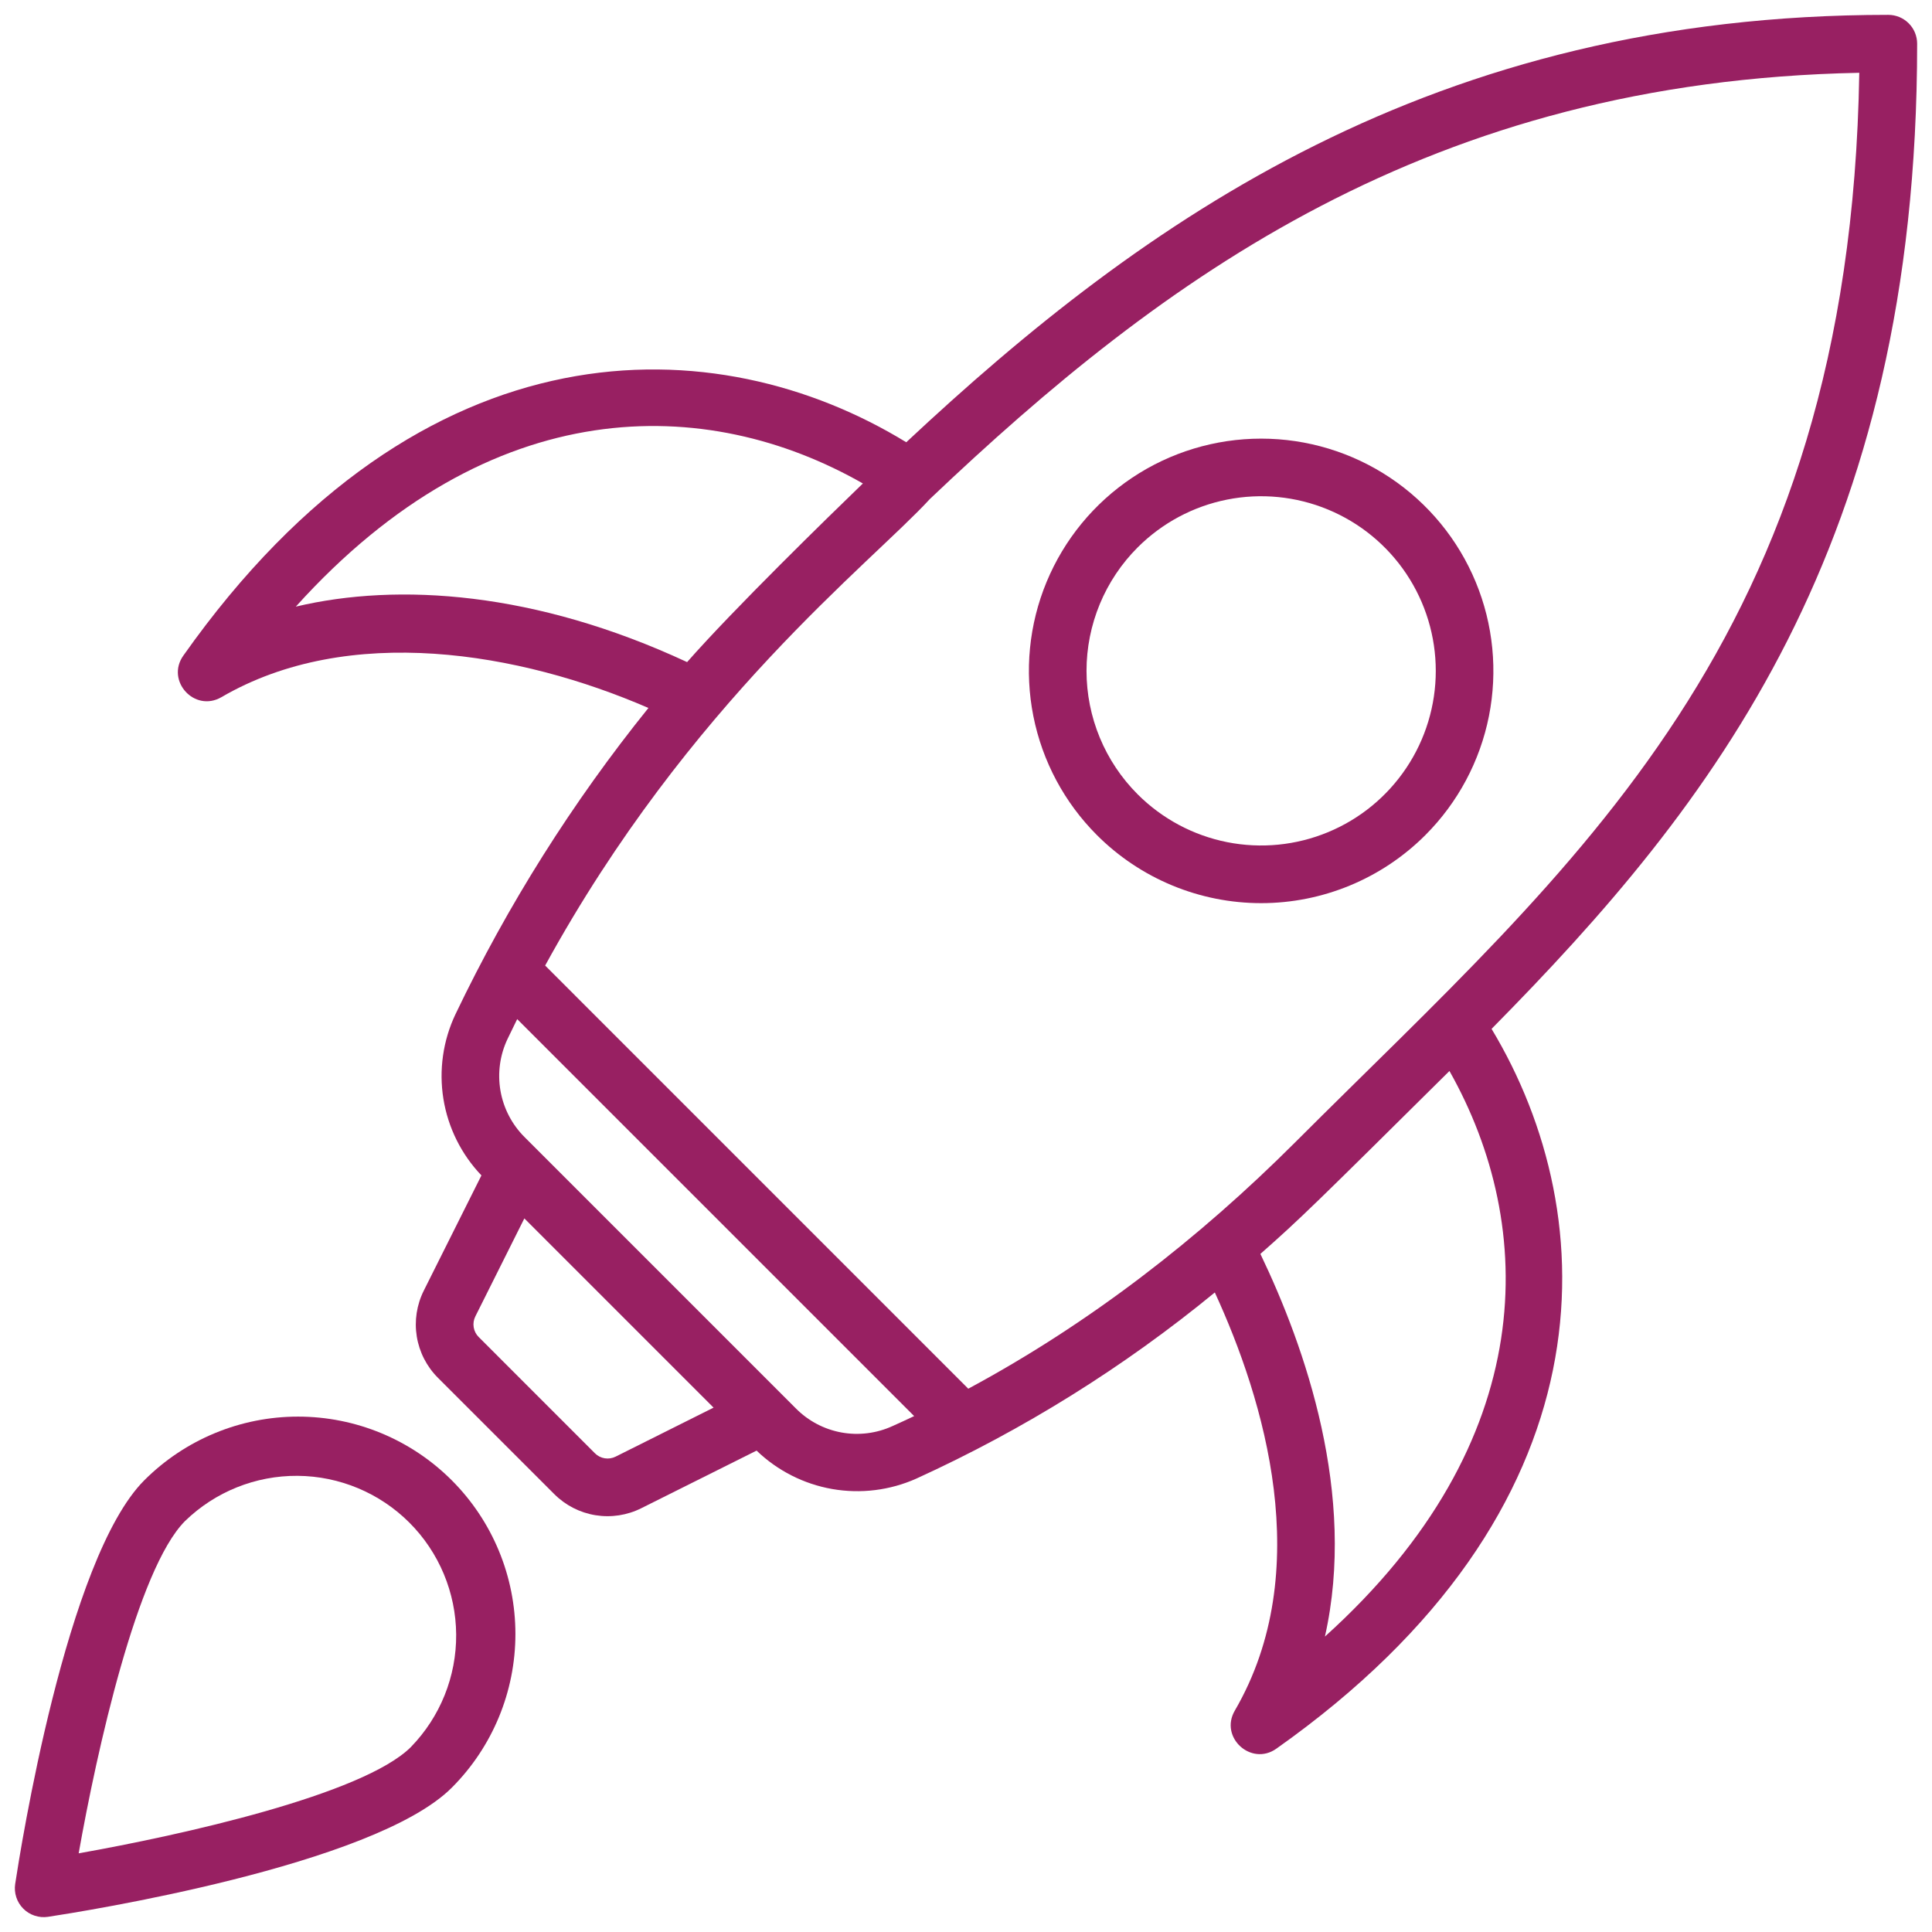 <svg width="90" height="90" viewBox="0 0 90 90" fill="none" xmlns="http://www.w3.org/2000/svg">
<g clip-path="url(#clip0_22002_1615)">
<path d="M87.965 0.692C66.745 0.692 53.308 10.227 42.217 20.602C33.428 15.218 19.706 14.73 8.539 30.543C7.713 31.713 9.059 33.2 10.312 32.478C16.238 29.022 24.194 30.37 30.206 32.98C26.667 37.371 23.651 42.158 21.218 47.246C20.636 48.473 20.44 49.848 20.655 51.188C20.871 52.529 21.489 53.773 22.427 54.755L19.743 60.12C19.412 60.781 19.297 61.529 19.415 62.258C19.533 62.987 19.878 63.661 20.401 64.183L25.818 69.599C26.339 70.122 27.012 70.467 27.741 70.585C28.47 70.703 29.218 70.588 29.877 70.257L35.245 67.575C36.215 68.508 37.44 69.131 38.765 69.364C40.09 69.596 41.455 69.428 42.684 68.88C47.676 66.605 52.351 63.689 56.591 60.208C58.885 65.196 61.31 73.183 57.521 79.689C56.797 80.934 58.286 82.289 59.456 81.461C75.167 70.364 74.764 56.7 69.483 47.929C79.807 37.471 89.308 25.429 89.308 2.035C89.308 1.859 89.273 1.684 89.206 1.521C89.138 1.358 89.039 1.21 88.915 1.086C88.79 0.961 88.642 0.862 88.479 0.794C88.316 0.727 88.141 0.692 87.965 0.692ZM13.78 28.259C22.879 18.167 32.944 18.379 40.196 22.522C38.638 24.025 34.181 28.37 32.008 30.843C24.955 27.561 18.563 27.126 13.78 28.259ZM28.675 67.857C28.519 67.934 28.342 67.961 28.17 67.933C27.998 67.905 27.839 67.824 27.716 67.701L22.299 62.283C22.175 62.16 22.094 62.001 22.066 61.828C22.038 61.655 22.066 61.478 22.144 61.322L24.426 56.758L33.241 65.573L28.675 67.857ZM41.579 66.431C40.834 66.773 40.002 66.877 39.196 66.73C38.39 66.582 37.649 66.191 37.073 65.608C35.849 64.384 26.368 54.902 24.437 52.971C23.849 52.385 23.457 51.631 23.314 50.813C23.172 49.995 23.286 49.153 23.641 48.403C23.785 48.103 23.936 47.793 24.093 47.474L42.585 65.967C42.251 66.126 41.916 66.281 41.579 66.431ZM61.72 76.237C63.203 69.641 60.806 62.767 58.714 58.412C60.588 56.763 61.334 56.02 67.521 49.891C71.608 57.128 71.778 67.171 61.72 76.237ZM60.361 53.187C55.843 57.704 50.755 61.654 45.106 64.691L25.395 44.979C32.1 32.744 40.567 26.245 43.315 23.248C54.198 12.912 66.598 3.786 86.612 3.391C86.184 29.872 73.265 40.281 60.361 53.187Z" fill="#982062"/>
<path d="M6.723 68.956C3.086 72.592 0.941 86.222 0.707 87.764C0.676 87.972 0.694 88.184 0.76 88.384C0.825 88.584 0.937 88.765 1.086 88.914C1.235 89.063 1.416 89.175 1.616 89.24C1.816 89.306 2.028 89.324 2.236 89.293C3.778 89.059 17.408 86.914 21.044 83.279C22.943 81.379 24.01 78.804 24.01 76.118C24.01 73.432 22.943 70.856 21.044 68.957C19.145 67.058 16.57 65.991 13.884 65.991C11.198 65.991 8.622 67.057 6.723 68.956ZM19.145 81.38C16.919 83.606 8.425 85.492 3.665 86.335C4.508 81.575 6.395 73.081 8.621 70.855C10.024 69.492 11.906 68.736 13.861 68.75C15.817 68.764 17.688 69.548 19.071 70.93C20.453 72.313 21.236 74.185 21.25 76.14C21.264 78.096 20.507 79.978 19.144 81.38H19.145Z" fill="#982062"/>
<path d="M66.399 38.902C67.912 37.389 68.942 35.461 69.36 33.362C69.777 31.264 69.563 29.088 68.744 27.111C67.925 25.134 66.539 23.445 64.76 22.256C62.98 21.067 60.889 20.433 58.749 20.433C56.609 20.433 54.517 21.067 52.738 22.256C50.959 23.445 49.572 25.134 48.753 27.111C47.935 29.088 47.72 31.264 48.138 33.362C48.555 35.461 49.586 37.389 51.099 38.902C52.103 39.907 53.296 40.704 54.608 41.248C55.921 41.792 57.328 42.072 58.749 42.072C60.17 42.072 61.577 41.792 62.889 41.248C64.202 40.704 65.394 39.907 66.399 38.902ZM52.997 25.5C54.135 24.362 55.584 23.587 57.162 23.273C58.74 22.959 60.376 23.12 61.862 23.736C63.349 24.352 64.619 25.394 65.513 26.732C66.407 28.07 66.884 29.643 66.884 31.252C66.884 32.861 66.407 34.433 65.513 35.771C64.619 37.109 63.349 38.152 61.862 38.767C60.376 39.383 58.74 39.544 57.162 39.23C55.584 38.916 54.135 38.141 52.997 37.003C52.242 36.248 51.642 35.351 51.233 34.364C50.825 33.378 50.614 32.32 50.614 31.252C50.614 30.183 50.825 29.126 51.233 28.139C51.642 27.152 52.242 26.255 52.997 25.5Z" fill="#982062"/>
</g>
<defs>
<clipPath id="clip0_22002_1615">
<rect width="90" height="90" fill="white"/>
</clipPath>
</defs>
</svg>
